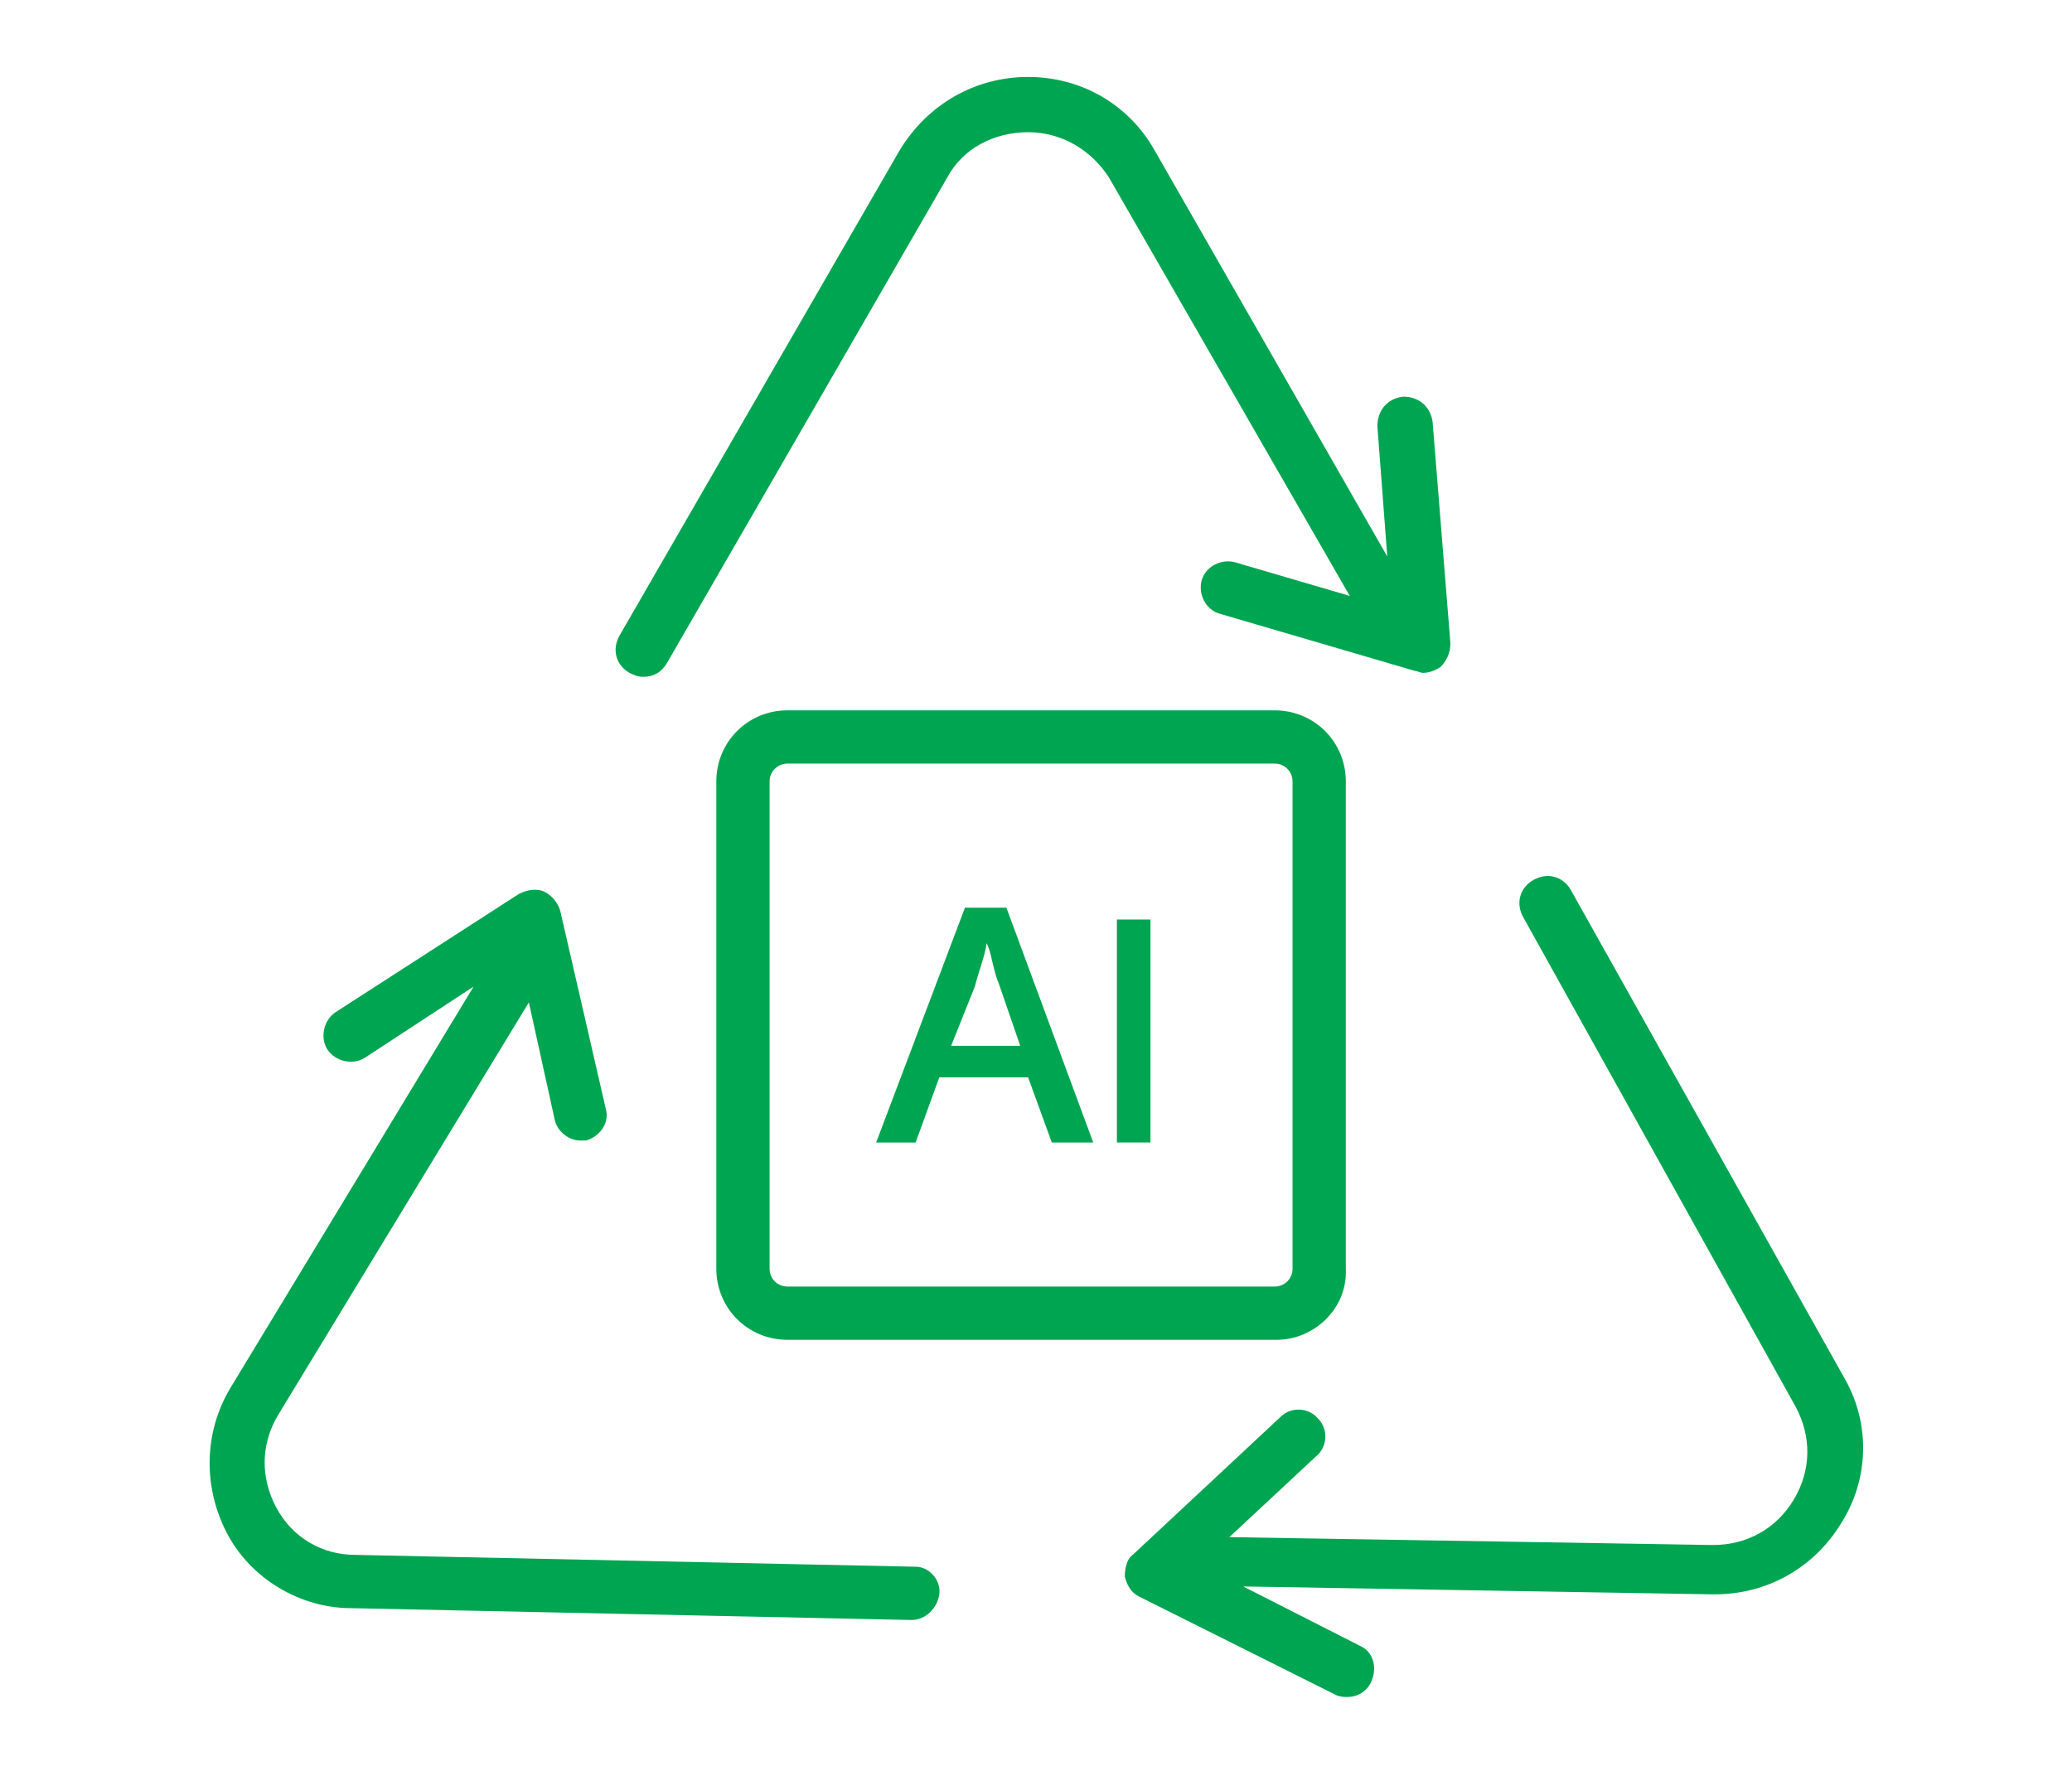<svg xmlns="http://www.w3.org/2000/svg" xmlns:xlink="http://www.w3.org/1999/xlink" id="Layer_1" x="0px" y="0px" viewBox="0 0 105 90" style="enable-background:new 0 0 105 90;" xml:space="preserve"><style type="text/css">	.st0{fill:#00A551;}</style><g id="_&#x5716;&#x5C64;_1">	<path class="st0" d="M53.3,57.9l-1.2-3.3h-4.5l-1.2,3.3h-2L48.9,46H51l4.4,11.9H53.3L53.3,57.9z M51.7,53l-1.1-3.2  c-0.1-0.2-0.2-0.6-0.3-1c-0.1-0.5-0.2-0.8-0.3-1c-0.1,0.7-0.4,1.4-0.6,2.2L48.2,53H51.7L51.7,53z"></path>	<path class="st0" d="M58.3,57.9h-1.7V46.6h1.7V57.9z"></path>	<path class="st0" d="M64.7,67.9H39.9c-2,0-3.6-1.6-3.6-3.6V39.6c0-2,1.6-3.6,3.6-3.6h24.7c2,0,3.6,1.6,3.6,3.6v24.7  C68.3,66.3,66.6,67.9,64.7,67.9z M39.9,38.7c-0.5,0-0.9,0.4-0.9,0.9v24.7c0,0.5,0.4,0.9,0.9,0.9h24.7c0.5,0,0.9-0.4,0.9-0.9V39.6  c0-0.5-0.4-0.9-0.9-0.9H39.9z"></path>	<path class="st0" d="M72.6,21.4c-0.1-0.8-0.7-1.3-1.5-1.3c-0.8,0.1-1.3,0.7-1.3,1.5l0.5,6.6L58.5,7.6c-1.3-2.3-3.7-3.7-6.4-3.7  S47,5.3,45.6,7.6L31.4,32.2c-0.4,0.7-0.2,1.5,0.5,1.9c0.2,0.1,0.4,0.2,0.7,0.2c0.5,0,0.9-0.2,1.2-0.7L48,9c0.8-1.5,2.4-2.3,4.1-2.3  c1.7,0,3.2,0.9,4.1,2.3l12.2,21.2l-5.8-1.7c-0.7-0.2-1.5,0.2-1.7,0.9c-0.2,0.7,0.2,1.5,0.9,1.7l9.9,2.9c0.1,0,0.3,0.1,0.4,0.1  c0.3,0,0.6-0.1,0.9-0.3c0.3-0.3,0.5-0.7,0.5-1.2L72.6,21.4L72.6,21.4z"></path>	<path class="st0" d="M93.5,69.9L79.6,45.1c-0.4-0.7-1.2-0.9-1.9-0.5c-0.7,0.4-0.9,1.2-0.5,1.9l13.8,24.8c0.8,1.5,0.8,3.2-0.1,4.7  c-0.9,1.5-2.4,2.3-4.1,2.3l-24.5-0.4l4.4-4.1c0.6-0.5,0.6-1.4,0.1-1.9c-0.5-0.6-1.4-0.6-1.9-0.1l-7.5,7C57.1,79,57,79.5,57,79.9  c0.1,0.4,0.3,0.8,0.7,1l10,5c0.2,0.1,0.4,0.1,0.6,0.1c0.5,0,1-0.3,1.2-0.8c0.3-0.7,0.1-1.5-0.6-1.8l-5.9-3l23.8,0.4  c0,0,0.1,0,0.1,0c2.6,0,5-1.3,6.4-3.6C94.7,75,94.8,72.2,93.5,69.9L93.5,69.9z"></path>	<path class="st0" d="M46.4,79.4l-28.4-0.6c-1.7,0-3.2-0.9-4-2.4c-0.8-1.5-0.8-3.2,0.1-4.7l12.7-20.9l1.3,5.9  c0.1,0.6,0.7,1.1,1.3,1.1c0.1,0,0.2,0,0.3,0c0.7-0.2,1.2-0.9,1-1.6l-2.3-10c-0.1-0.4-0.4-0.8-0.8-1c-0.4-0.2-0.9-0.1-1.3,0.1  L17,51.3c-0.6,0.4-0.8,1.3-0.4,1.9c0.4,0.6,1.3,0.8,1.9,0.4l5.5-3.6L11.7,70.3c-1.4,2.3-1.4,5.1-0.2,7.4s3.7,3.8,6.3,3.8l28.4,0.6  c0,0,0,0,0,0c0.7,0,1.3-0.6,1.4-1.3C47.7,80.1,47.1,79.4,46.4,79.4L46.4,79.4z"></path></g></svg>